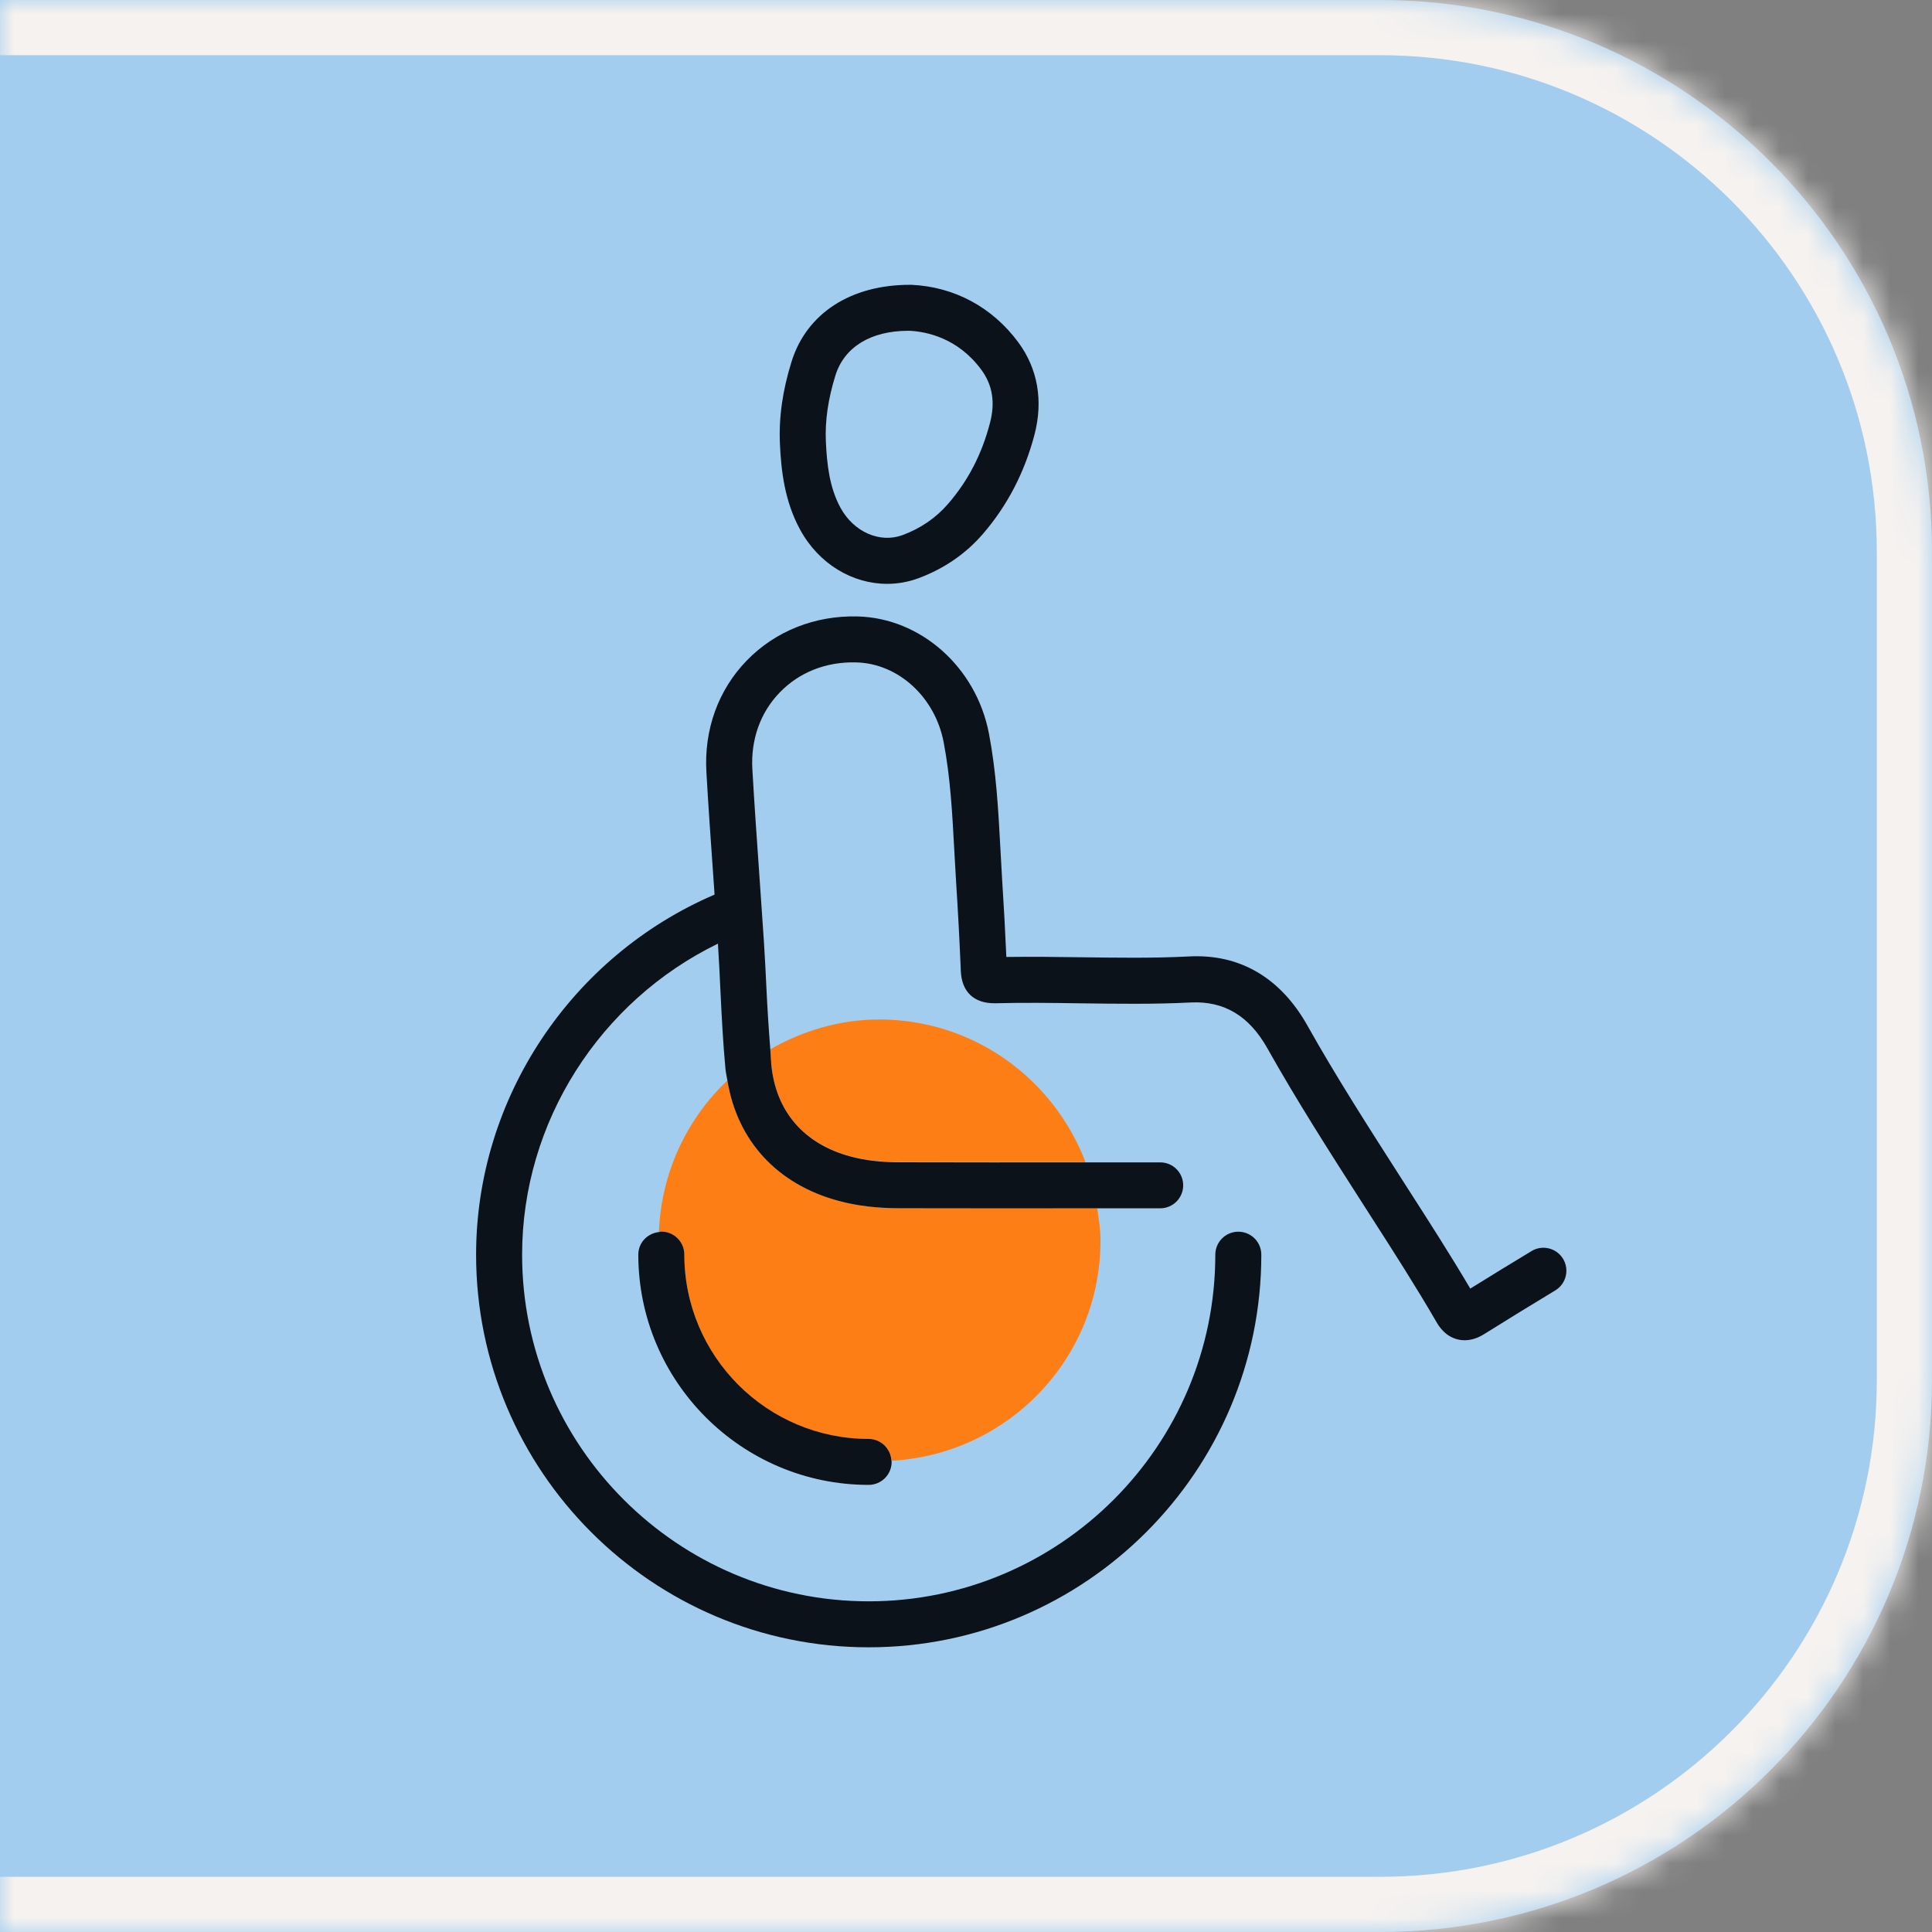 <svg width="70" height="70" viewBox="0 0 70 70" fill="none" xmlns="http://www.w3.org/2000/svg">
<rect x="0" y="0" width="70" height="70" fill="#808080" stroke="none"/>
<mask id="path-1-inside-1_6007_1242" fill="white">
<path d="M0 0H50C61.046 0 70 8.954 70 20V50C70 61.046 61.046 70 50 70H0V0Z"/>
</mask>
<path d="M0 0H50C61.046 0 70 8.954 70 20V50C70 61.046 61.046 70 50 70H0V0Z" fill="#A2CDEE"/>
<path d="M0 -2H50C62.15 -2 72 7.85 72 20H68C68 10.059 59.941 2 50 2H0V-2ZM72 50C72 62.15 62.15 72 50 72H0V68H50C59.941 68 68 59.941 68 50H72ZM0 70V0V70ZM50 -2C62.15 -2 72 7.85 72 20V50C72 62.15 62.15 72 50 72V68C59.941 68 68 59.941 68 50V20C68 10.059 59.941 2 50 2V-2Z" fill="#F5F2F0" mask="url(#path-1-inside-1_6007_1242)"/>
<path d="M30.808 41.892C31.329 42.033 31.915 42.104 32.598 42.104C34.844 42.108 37.085 42.108 39.329 42.106C38.179 39.09 35.279 36.938 31.858 36.938C30.415 36.938 29.079 37.35 27.91 38.017C27.925 38.2 27.929 38.385 27.946 38.567C28.104 40.256 29.121 41.438 30.808 41.892Z" fill="#FD7E14"/>
<path d="M30.371 43.5C28.146 42.9 26.712 41.319 26.354 39.148C24.887 40.542 23.958 42.479 23.873 44.642C23.902 44.638 23.929 44.625 23.958 44.625C24.419 44.625 24.792 44.998 24.792 45.458C24.792 49.142 27.787 52.138 31.471 52.138C31.915 52.138 32.271 52.487 32.296 52.927C36.514 52.696 39.873 49.233 39.873 44.956C39.873 44.552 39.812 44.165 39.754 43.777C37.367 43.779 34.981 43.781 32.594 43.775C31.762 43.771 31.035 43.681 30.371 43.5Z" fill="#FD7E14"/>
<path d="M56.633 45.61C56.396 45.217 55.881 45.09 55.49 45.329C54.752 45.775 54.017 46.225 53.271 46.688C52.569 45.5 51.825 44.337 51.079 43.175L50.685 42.56C49.565 40.81 48.404 39 47.373 37.163C46.4 35.429 44.923 34.554 43.075 34.654C41.773 34.721 40.471 34.7 39.169 34.683C38.269 34.673 37.365 34.658 36.462 34.673C36.421 33.744 36.371 32.815 36.31 31.885L36.244 30.704C36.171 29.354 36.096 27.96 35.831 26.577C35.371 24.179 33.369 22.394 31.073 22.335C29.538 22.294 28.092 22.863 27.056 23.933C26.025 24.996 25.506 26.429 25.594 27.971C25.665 29.221 25.754 30.471 25.842 31.721L25.89 32.413C20.706 34.638 17.25 39.783 17.25 45.46C17.25 53.304 23.631 59.685 31.475 59.685C39.319 59.685 45.7 53.304 45.7 45.46C45.7 45 45.327 44.627 44.867 44.627C44.406 44.627 44.033 45 44.033 45.46C44.033 52.385 38.398 58.019 31.475 58.019C24.552 58.019 18.917 52.385 18.917 45.46C18.917 40.646 21.738 36.271 26.012 34.19L26.015 34.235C26.05 34.783 26.077 35.331 26.102 35.879C26.148 36.831 26.196 37.783 26.285 38.731C26.3 38.877 26.333 39.013 26.356 39.154C26.712 41.325 28.148 42.904 30.373 43.506C31.038 43.688 31.765 43.775 32.596 43.777C34.981 43.783 37.369 43.781 39.756 43.779H41.179H42.038C42.498 43.779 42.869 43.406 42.869 42.946C42.869 42.485 42.496 42.115 42.035 42.115H41.177C40.562 42.115 39.946 42.115 39.331 42.115C37.09 42.117 34.846 42.119 32.6 42.112C31.917 42.112 31.333 42.042 30.81 41.9C29.123 41.444 28.108 40.265 27.946 38.577C27.929 38.394 27.925 38.21 27.91 38.027C27.852 37.288 27.804 36.546 27.769 35.802C27.742 35.246 27.715 34.688 27.679 34.131L27.506 31.608C27.419 30.367 27.331 29.125 27.26 27.879C27.196 26.802 27.548 25.815 28.25 25.09C28.958 24.358 29.931 23.969 31.027 24C32.546 24.04 33.877 25.254 34.19 26.89C34.433 28.16 34.502 29.44 34.575 30.794L34.644 31.996C34.712 33.056 34.769 34.117 34.812 35.181C34.844 35.919 35.269 36.362 36.062 36.35C37.087 36.323 38.115 36.337 39.144 36.352C40.481 36.369 41.819 36.39 43.158 36.321C44.35 36.267 45.256 36.802 45.919 37.981C46.973 39.858 48.146 41.692 49.279 43.462L49.673 44.077C50.483 45.337 51.292 46.6 52.044 47.896C52.119 48.025 52.344 48.415 52.815 48.529C52.902 48.552 52.987 48.56 53.069 48.56C53.417 48.56 53.688 48.39 53.79 48.327C54.638 47.796 55.492 47.273 56.35 46.754C56.744 46.517 56.871 46.004 56.633 45.61Z" fill="#0B121A"/>
<path d="M32.144 21.154C32.525 21.154 32.91 21.087 33.283 20.948C34.206 20.604 34.992 20.065 35.617 19.34C36.5 18.317 37.127 17.106 37.483 15.742C37.802 14.515 37.6 13.358 36.894 12.402C35.954 11.131 34.581 10.392 33.025 10.319C33.017 10.319 33.006 10.319 32.998 10.319C30.817 10.31 29.223 11.36 28.679 13.104C28.352 14.154 28.215 15.129 28.258 16.079C28.302 17.038 28.423 18.156 28.992 19.194C29.667 20.433 30.886 21.154 32.144 21.154ZM30.269 13.602C30.59 12.573 31.55 11.985 32.913 11.985H32.961C33.569 12.017 34.702 12.242 35.552 13.392C35.961 13.946 36.065 14.577 35.869 15.323C35.575 16.454 35.079 17.413 34.354 18.252C33.915 18.762 33.358 19.144 32.702 19.387C31.879 19.692 30.931 19.275 30.452 18.396C30.05 17.658 29.96 16.81 29.923 16.004C29.888 15.248 30.002 14.463 30.269 13.602Z" fill="#0B121A"/>
<path d="M31.473 52.135C27.79 52.135 24.794 49.14 24.794 45.456C24.794 44.996 24.421 44.623 23.96 44.623C23.929 44.623 23.904 44.638 23.875 44.64C23.458 44.685 23.127 45.025 23.127 45.456C23.127 50.056 26.871 53.8 31.473 53.8C31.933 53.8 32.306 53.427 32.306 52.967C32.306 52.95 32.298 52.938 32.298 52.923C32.271 52.487 31.917 52.135 31.473 52.135Z" fill="#0B121A"/>
</svg>
